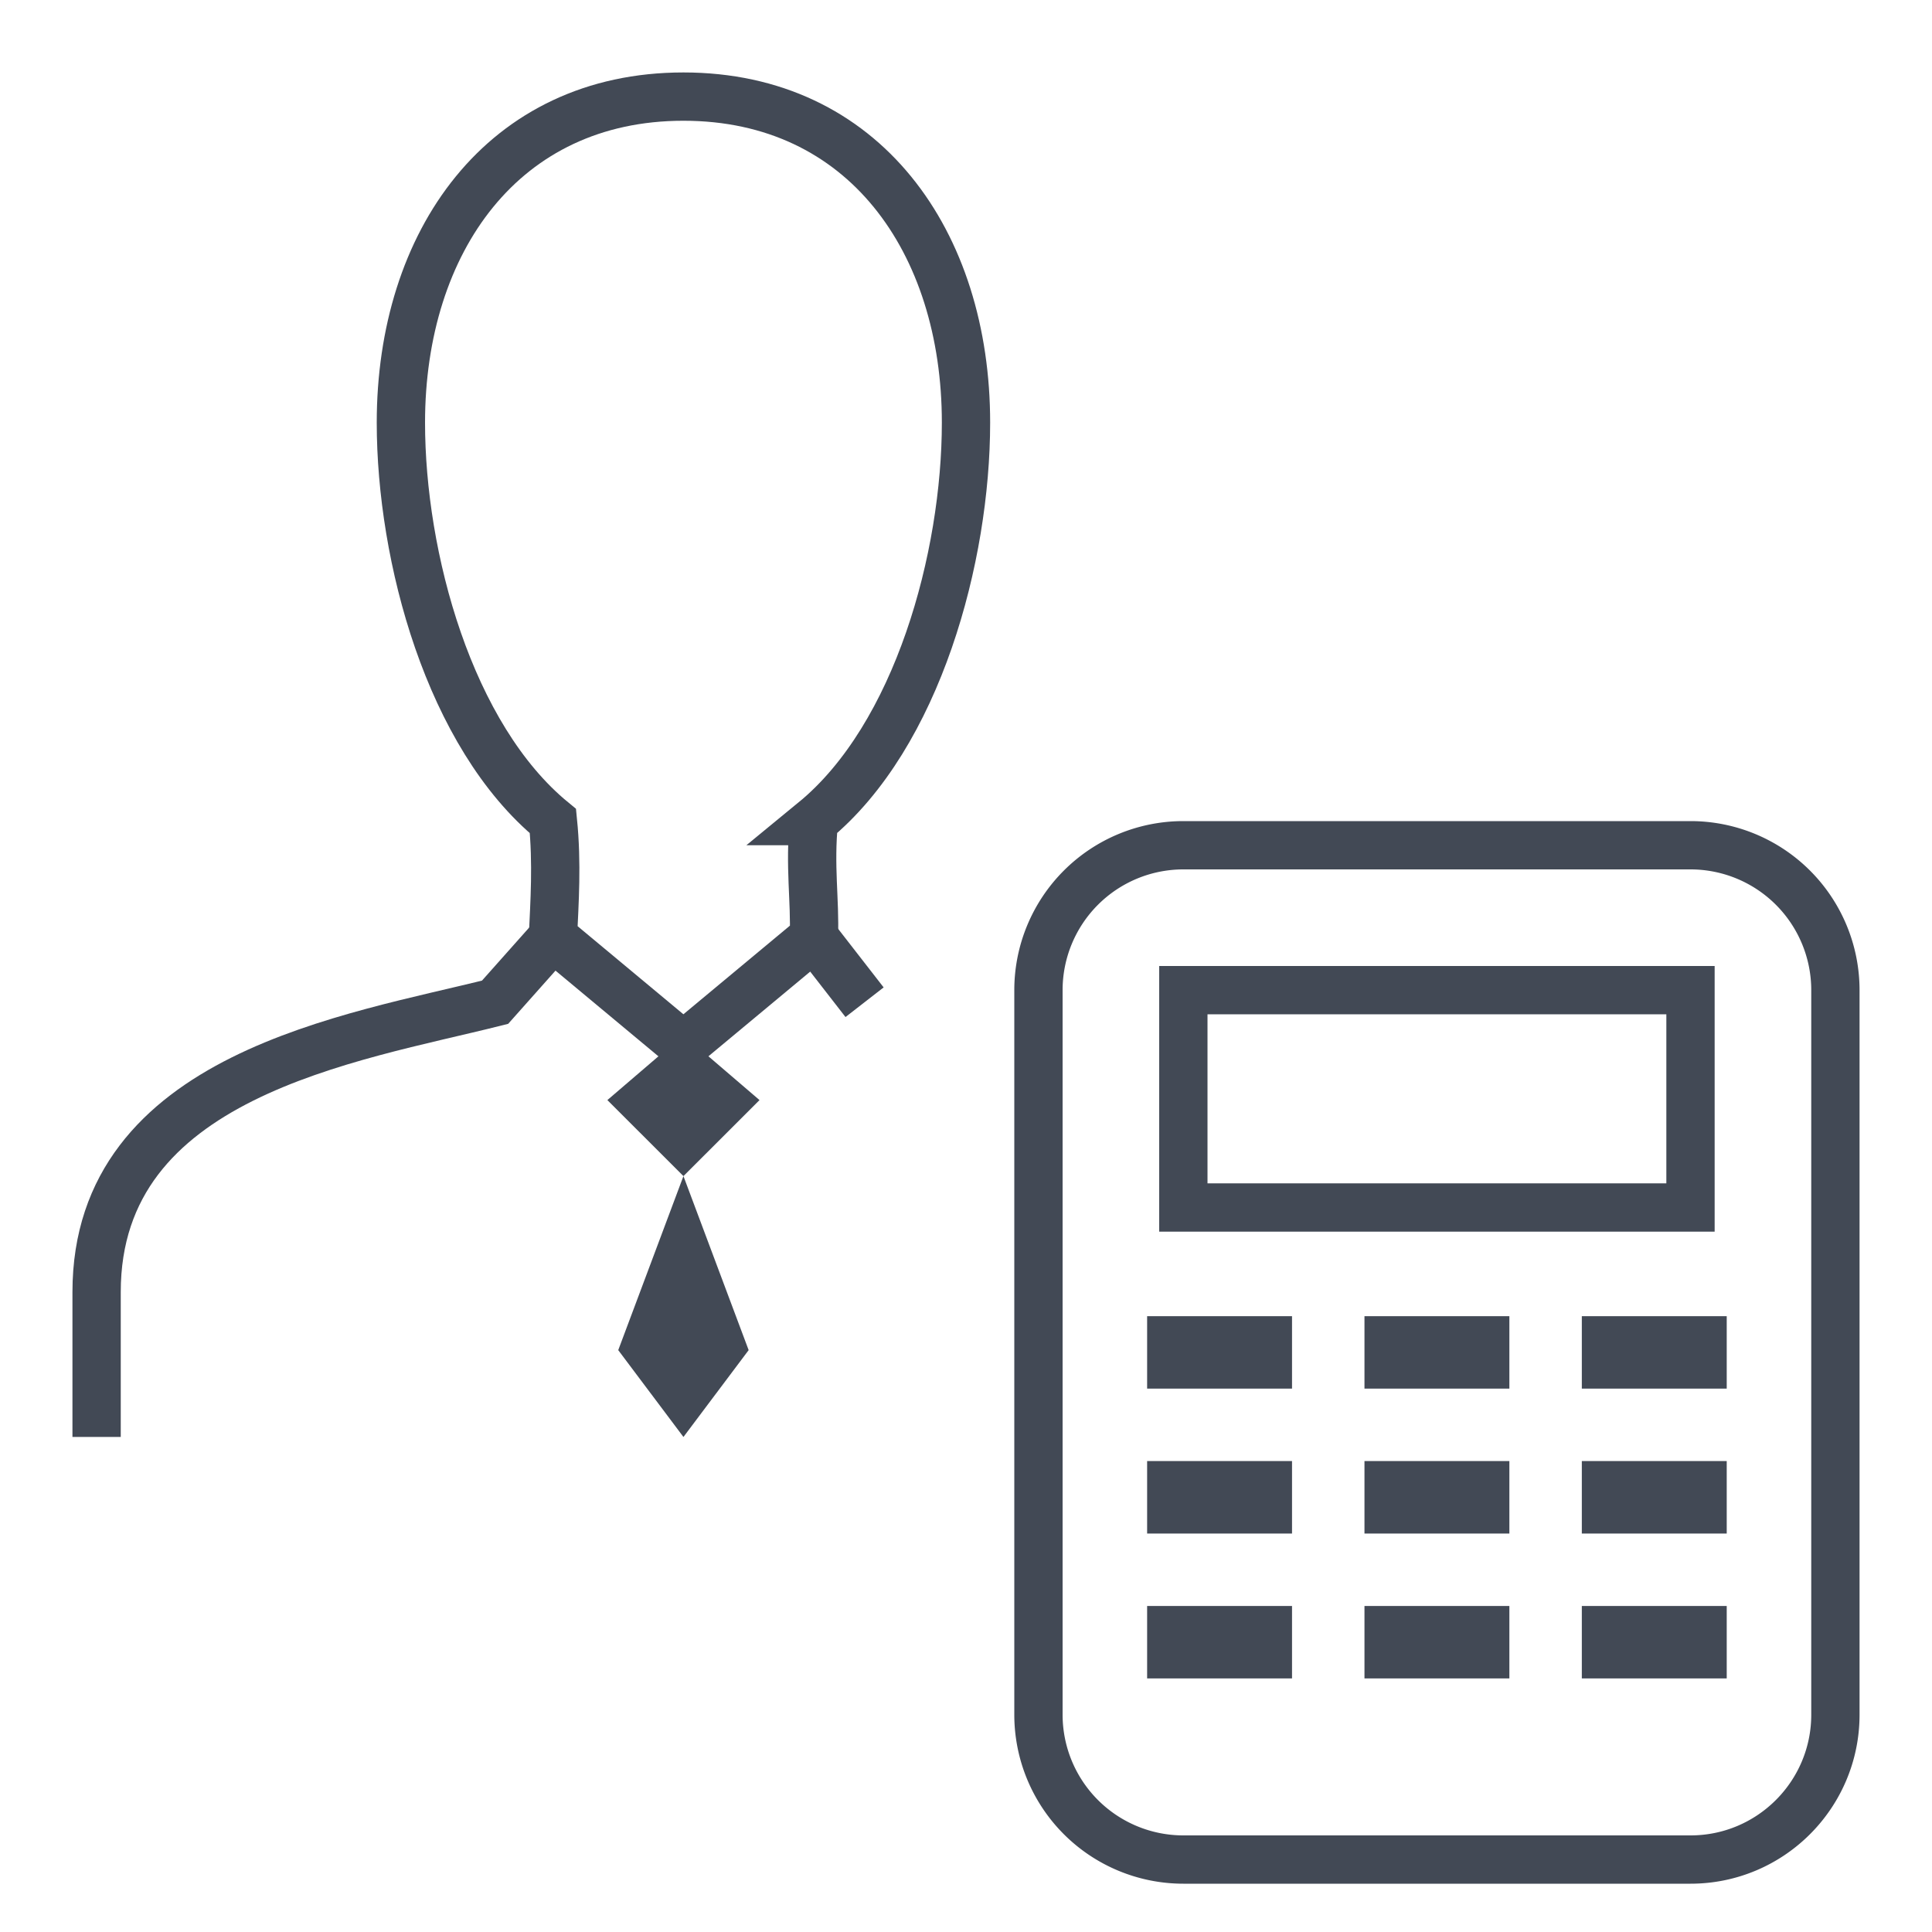 <svg width="40" height="40" viewBox="0 0 40 40" fill="none" xmlns="http://www.w3.org/2000/svg">
    <path clip-rule="evenodd" d="M38 35.5c0 1.656-1.344 3-3 3H24.5a3 3 0 0 1-3-3v-15a3 3 0 0 1 3-3H35a3 3 0 0 1 3 3v15z" stroke="#424955"/>
    <path clip-rule="evenodd" d="M24.5 25H35v-4.5H24.5V25z" stroke="#424955"/>
    <path fill-rule="evenodd" clip-rule="evenodd" d="M23.75 28.75h3v-1.5h-3v1.5zM28.25 28.75h3v-1.5h-3v1.5zM32.75 28.75h3v-1.5h-3v1.5zM23.75 31.75h3v-1.5h-3v1.5zM28.25 31.75h3v-1.5h-3v1.5zM32.75 31.75h3v-1.5h-3v1.5zM23.75 34.75h3v-1.5h-3v1.5zM28.25 34.75h3v-1.5h-3v1.5zM32.75 34.75h3v-1.5h-3v1.5zM14.15 21.426l1.575 1.35-1.575 1.574 1.35 3.603-1.35 1.798-1.35-1.798 1.35-3.603-1.575-1.574 1.575-1.35z" fill="#424955"/>
    <path clip-rule="evenodd" d="M16.85 17C19.003 15.233 20 11.527 20 8.75 20 5.009 17.89 2 14.15 2 10.41 2 8.3 5.009 8.3 8.75c0 2.778.998 6.486 3.148 8.25.088.876.033 1.681 0 2.401l2.701 2.249 2.702-2.248c.027-.767-.093-1.469 0-2.402z" stroke="#424955"/>
    <path d="m16.851 19.4 1.049 1.35M11.45 19.401l-1.2 1.349c-2.952.744-8.25 1.5-8.25 6v3" stroke="#424955"/>
</svg>
